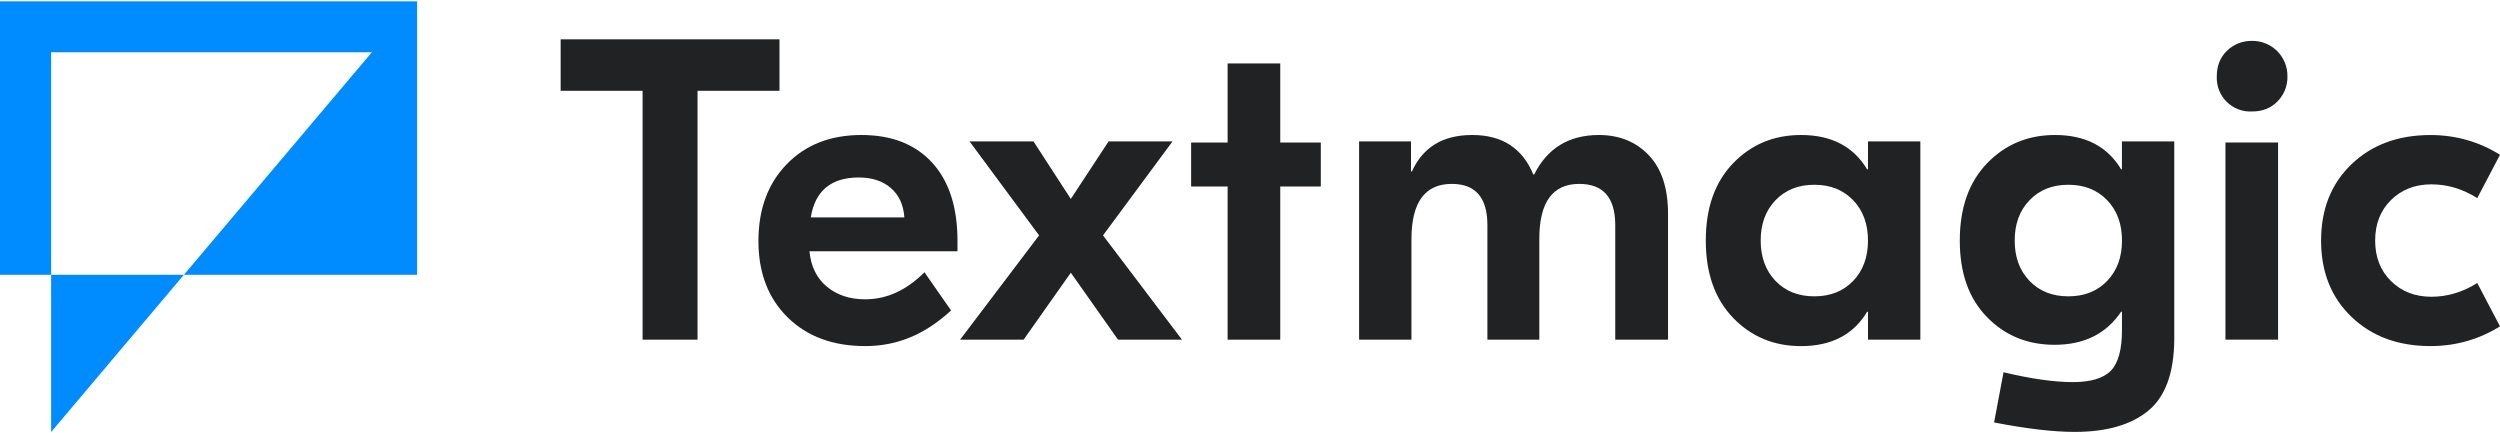 <svg fill="none" height="26" viewBox="0 0 150 26" width="150" xmlns="http://www.w3.org/2000/svg">
<path clip-rule="evenodd" d="M25.026 0.08H0V16.489H3.068V25.92L11.033 16.489H25.026V0.08ZM11.033 16.489L22.31 3.137H3.068V16.489H11.033Z" fill="#008CFF" fill-rule="evenodd"></path>
<g clip-path="url(#clip0_102_95531)">
<path d="M46.768 2.358H33.639V5.447H38.555V20.379H41.852V5.447H46.768V2.358Z" fill="#202223"></path>
<path d="M51.684 8.1C49.83 8.1 48.338 8.684 47.205 9.85C46.073 11.018 45.506 12.554 45.506 14.459C45.506 16.363 46.09 17.891 47.256 19.04C48.424 20.19 49.977 20.765 51.915 20.765C53.853 20.765 55.519 20.053 57.064 18.628L55.467 16.336C54.385 17.418 53.202 17.958 51.915 17.958C50.988 17.958 50.221 17.706 49.611 17.2C49.002 16.693 48.654 15.986 48.568 15.076H57.449V14.459C57.449 12.433 56.943 10.868 55.93 9.761C54.917 8.653 53.502 8.1 51.681 8.1H51.684ZM48.647 13.043C48.905 11.447 49.866 10.649 51.531 10.649C52.321 10.649 52.96 10.859 53.45 11.28C53.939 11.701 54.209 12.288 54.261 13.043H48.649H48.647Z" fill="#202223"></path>
<path d="M70.351 8.485H66.514L64.249 11.936L62.01 8.485H58.173L62.345 14.123L57.606 20.379H61.418L64.249 16.363L67.081 20.379H70.918L66.18 14.123L70.351 8.485Z" fill="#202223"></path>
<path d="M136.685 8.55H133.527V20.379H136.685V8.55Z" fill="#202223"></path>
<path d="M136.632 3.066C136.433 2.868 136.196 2.711 135.935 2.605C135.674 2.499 135.395 2.447 135.114 2.452C134.833 2.449 134.554 2.501 134.293 2.605C134.032 2.711 133.795 2.868 133.596 3.066C133.199 3.463 133.007 3.968 133.007 4.584C132.994 4.863 133.039 5.144 133.14 5.405C133.241 5.666 133.396 5.903 133.594 6.102C133.793 6.3 134.03 6.455 134.291 6.556C134.552 6.657 134.833 6.703 135.112 6.689C135.728 6.689 136.235 6.499 136.632 6.102C136.832 5.903 136.99 5.668 137.096 5.405C137.202 5.143 137.252 4.863 137.246 4.582C137.251 4.301 137.199 4.022 137.093 3.761C136.987 3.501 136.83 3.263 136.632 3.065V3.066Z" fill="#202223"></path>
<path d="M95.938 8.1C94.135 8.1 92.84 8.889 92.051 10.469H91.998C91.346 8.891 90.127 8.1 88.342 8.1C86.557 8.1 85.382 8.83 84.713 10.287H84.66V8.485H81.546V20.38H84.687V14.356C84.687 12.142 85.493 11.034 87.107 11.034C88.532 11.034 89.244 11.859 89.244 13.506V20.38H92.359V14.329C92.359 12.133 93.156 11.034 94.753 11.034C96.195 11.034 96.915 11.859 96.915 13.506V20.38H100.082V12.836C100.082 11.292 99.697 10.116 98.924 9.31C98.152 8.504 97.156 8.1 95.938 8.1Z" fill="#202223"></path>
<path d="M112.079 10.159H112.027C111.202 8.786 109.882 8.1 108.063 8.1C106.432 8.1 105.073 8.667 103.982 9.799C102.892 10.932 102.347 12.476 102.347 14.433C102.347 16.39 102.892 17.935 103.982 19.067C105.073 20.2 106.432 20.767 108.063 20.767C109.882 20.767 111.204 20.08 112.027 18.707H112.079V20.38H115.221V8.485H112.079V10.158V10.159ZM111.191 16.853C110.598 17.471 109.823 17.78 108.86 17.78C107.898 17.78 107.122 17.471 106.53 16.853C105.937 16.235 105.641 15.429 105.641 14.433C105.641 13.437 105.937 12.631 106.53 12.014C107.122 11.396 107.898 11.086 108.86 11.086C109.823 11.086 110.598 11.396 111.191 12.014C111.783 12.631 112.079 13.439 112.079 14.433C112.079 15.428 111.783 16.235 111.191 16.853Z" fill="#202223"></path>
<path d="M127.32 10.159H127.268C126.443 8.786 125.122 8.1 123.303 8.1C121.673 8.1 120.313 8.667 119.223 9.799C118.133 10.932 117.587 12.476 117.587 14.433C117.587 16.39 118.128 17.899 119.209 19.015C120.291 20.131 121.646 20.688 123.276 20.688C125.043 20.688 126.374 20.028 127.266 18.706H127.318V19.813C127.318 20.98 127.094 21.79 126.648 22.246C126.203 22.7 125.439 22.927 124.357 22.927C123.275 22.927 121.86 22.73 120.212 22.335L119.645 25.347C121.585 25.724 123.197 25.914 124.485 25.914C126.389 25.914 127.857 25.493 128.886 24.652C129.916 23.811 130.439 22.387 130.456 20.378V8.485H127.315V10.158L127.32 10.159ZM126.431 16.853C125.839 17.471 125.063 17.78 124.101 17.78C123.138 17.78 122.363 17.471 121.77 16.853C121.178 16.235 120.882 15.429 120.882 14.433C120.882 13.437 121.178 12.631 121.77 12.014C122.363 11.396 123.138 11.086 124.101 11.086C125.063 11.086 125.839 11.396 126.431 12.014C127.024 12.631 127.32 13.439 127.32 14.433C127.32 15.428 127.024 16.235 126.431 16.853Z" fill="#202223"></path>
<path d="M145.881 17.805C144.904 17.805 144.096 17.492 143.462 16.866C142.827 16.241 142.509 15.429 142.509 14.433C142.509 13.437 142.827 12.628 143.462 12C144.096 11.374 144.904 11.061 145.881 11.061C146.859 11.061 147.761 11.336 148.636 11.886L150 9.286C148.73 8.497 147.34 8.102 145.829 8.102C143.889 8.102 142.311 8.685 141.092 9.852C139.874 11.019 139.265 12.547 139.265 14.433C139.265 16.32 139.874 17.849 141.092 19.015C142.311 20.183 143.889 20.765 145.829 20.765C147.338 20.765 148.73 20.371 150 19.581L148.636 16.981C147.761 17.531 146.842 17.805 145.881 17.805Z" fill="#202223"></path>
<path d="M76.815 3.807H73.657V8.552H71.468V11.19H73.657V20.381H76.815V11.19H79.248V8.552H76.815V3.807Z" fill="#202223"></path>
</g>
<defs>
<clipPath id="clip0_102_95531">
<rect fill="white" height="23.557" transform="translate(33.639 2.358)" width="116.361"></rect>
</clipPath>
</defs>
</svg>